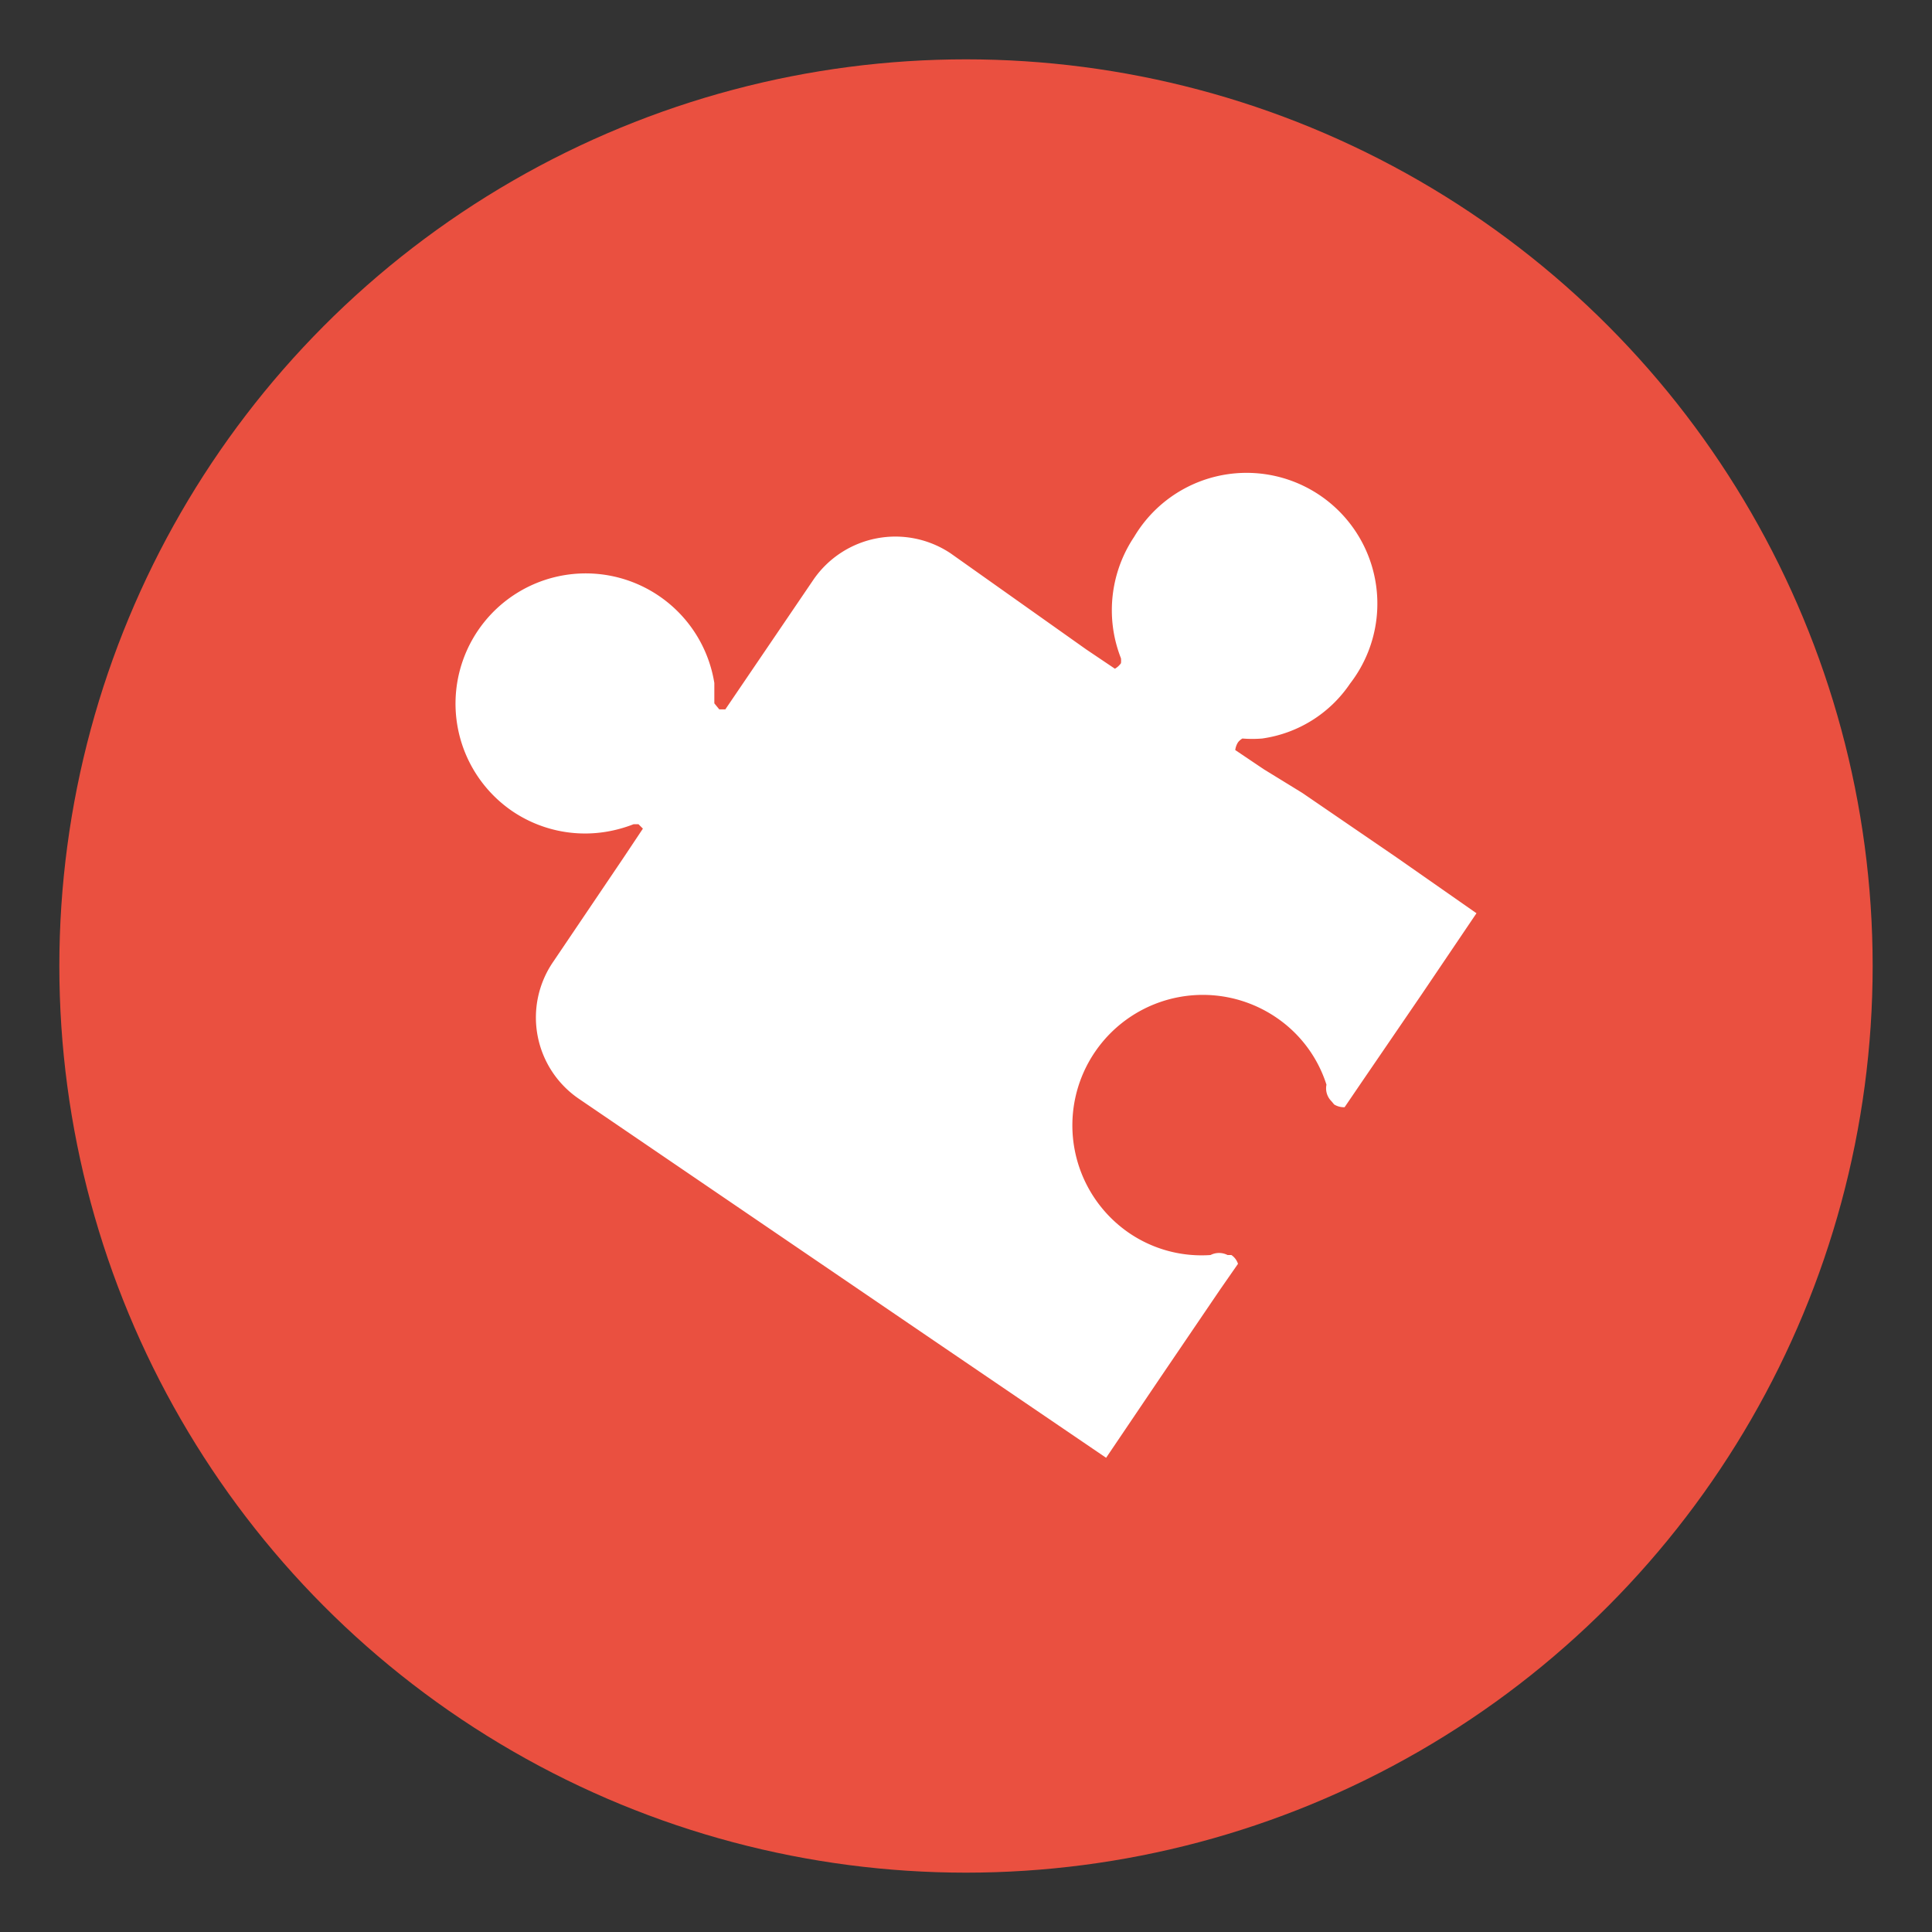 <svg id="Layer_1" data-name="Layer 1" xmlns="http://www.w3.org/2000/svg" viewBox="0 0 35.16 35.16"><rect x="0" y="0" width="35.16" height="35.16" fill="#333333" stroke="none"/><defs><style>.cls-1{fill:#ea5040;}.cls-2{fill:#fff;}</style></defs><circle class="cls-1" cx="17.58" cy="17.58" r="16.5"/><path class="cls-2" d="M25.41,15.6,23.7,14.43,23,14l-.52-.35a.34.34,0,0,1,.05-.14.27.27,0,0,1,.08-.07,2.2,2.2,0,0,0,.36,0,2.32,2.32,0,0,0,1.6-1,2.38,2.38,0,1,0-3.93-2.67,2.4,2.4,0,0,0-.35,1.85,2.47,2.47,0,0,0,.11.36.36.36,0,0,1,0,.09.35.35,0,0,1-.11.1l-.52-.35L17.3,10.07a1.81,1.81,0,0,0-2.49.47l-1.25,1.84-.36.53-.11,0L13,12.8c0-.13,0-.25,0-.37a2.37,2.37,0,1,0-3.68,2.33,2.36,2.36,0,0,0,1.85.35,2.47,2.47,0,0,0,.36-.11l.09,0,.08.08-.36.54L10.07,17.5A1.79,1.79,0,0,0,10.54,20l6.4,4.36,1.72,1.17,1.47,1,1-1.48,1.08-1.59.32-.46a.31.31,0,0,0-.12-.16s0,0-.07,0a.34.34,0,0,0-.31,0,2.34,2.34,0,0,1-1.48-.4,2.37,2.37,0,1,1,2.68-3.92,2.33,2.33,0,0,1,.91,1.22.33.33,0,0,0,.09.3l.05.06a.34.34,0,0,0,.19.05l.32-.47,1.08-1.58,1-1.48Z"/></svg>